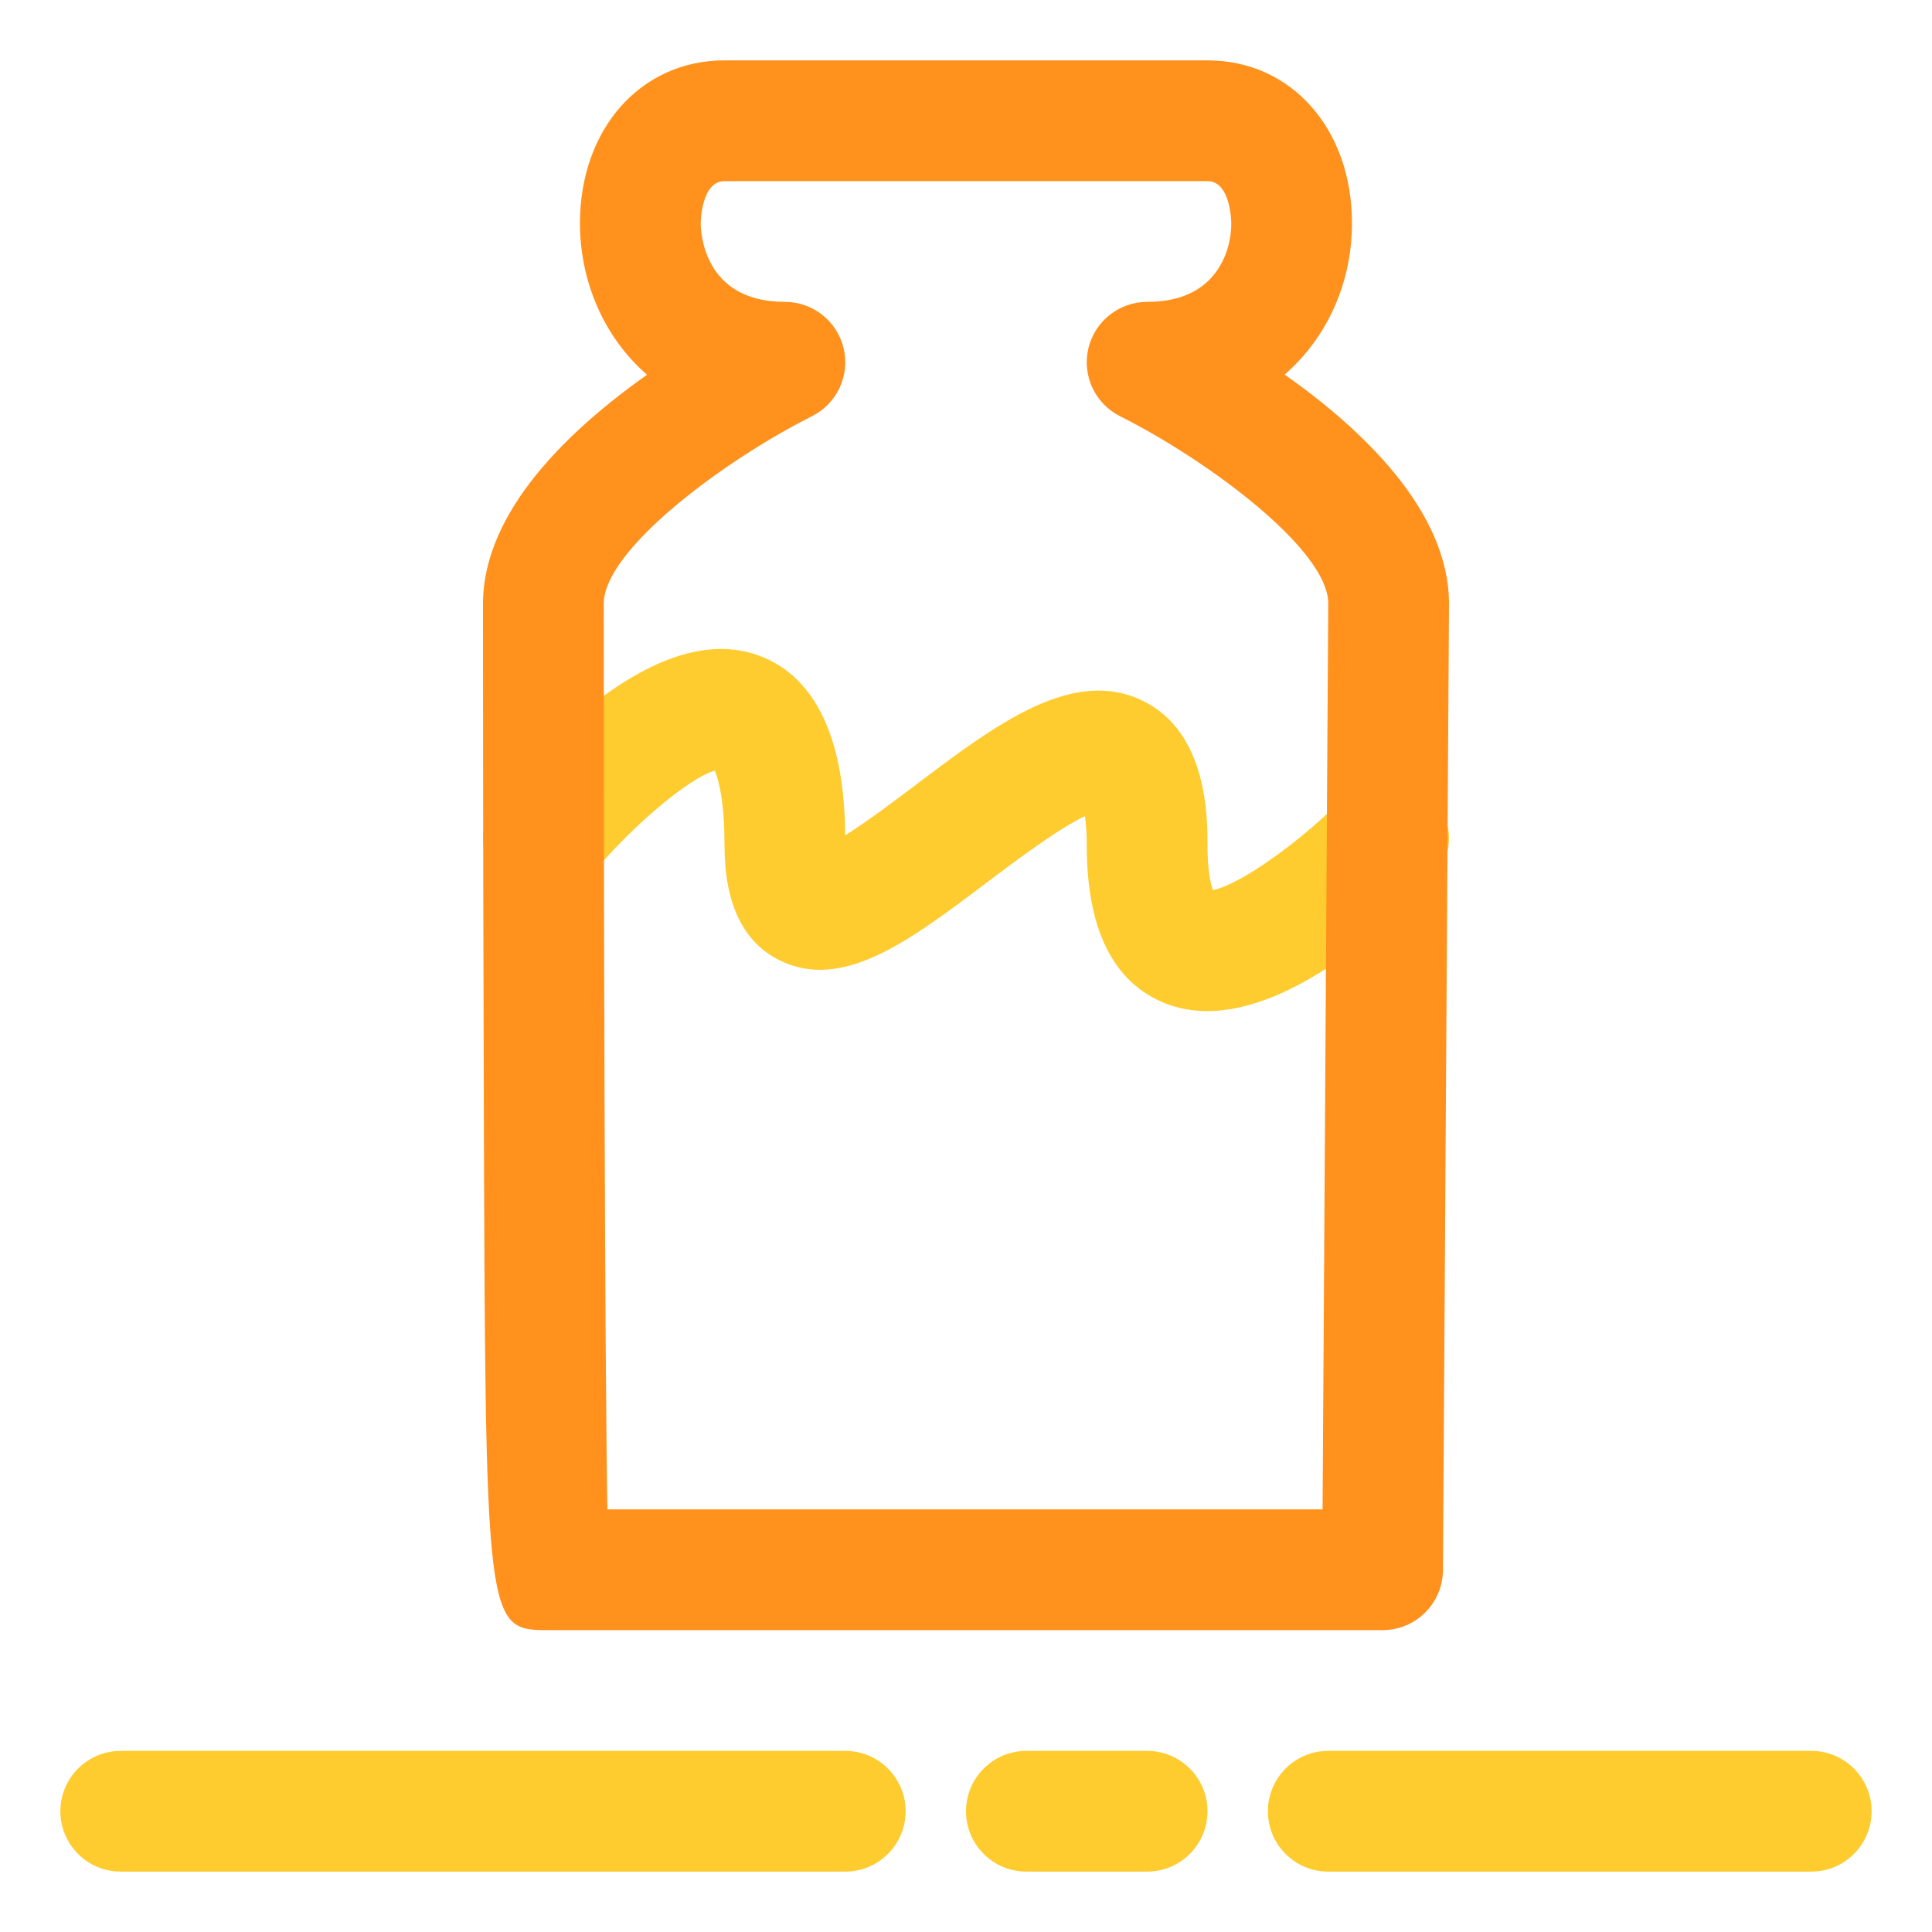 <?xml version="1.0" ?>
<!-- Uploaded to: SVG Repo, www.svgrepo.com, Generator: SVG Repo Mixer Tools -->
<svg width="800px" height="800px" viewBox="0 0 32 32" enable-background="new 0 0 32 32" version="1.1" xml:space="preserve" xmlns="http://www.w3.org/2000/svg" xmlns:xlink="http://www.w3.org/1999/xlink">
<g id="ball"/>
<g id="wistle"/>
<g id="pitch"/>
<g id="goal"/>
<g id="socks"/>
<g id="shoe"/>
<g id="jersey"/>
<g id="bottle">
<path d="M19.996,16.747c-0.242,0-0.479-0.041-0.708-0.133C18.434,16.267,18,15.388,18,14   c0-0.215-0.014-0.371-0.03-0.481c-0.438,0.203-1.183,0.765-1.618,1.093c-1.288,0.972-2.399,1.814-3.445,1.291   C12.306,15.604,12,14.963,12,14c0-0.751-0.102-1.097-0.161-1.236c-0.43,0.123-1.394,0.933-2.066,1.754   c-0.35,0.428-0.98,0.49-1.407,0.14c-0.427-0.35-0.49-0.98-0.14-1.407c0.751-0.917,2.679-2.987,4.327-2.398   c1.34,0.479,1.439,2.213,1.446,2.983c0.362-0.227,0.826-0.577,1.148-0.82c1.351-1.021,2.627-1.985,3.796-1.401   C20,12.14,20,13.54,20,14c0,0.418,0.052,0.639,0.089,0.742c0.432-0.078,1.458-0.798,2.193-1.556   c0.386-0.396,1.018-0.406,1.414-0.02c0.396,0.385,0.405,1.018,0.021,1.414C23.03,15.288,21.437,16.747,19.996,16.747z" fill="#FFCC2F"/>
<path d="M9.1,27h13.8c0.55,0,0.997-0.444,1-0.994L24,10c0-1.535-1.439-2.892-2.722-3.796   c0.108-0.094,0.202-0.188,0.284-0.28c0.536-0.6,0.831-1.391,0.831-2.225C22.394,2.135,21.387,1,20,1h-8   c-1.387,0-2.394,1.135-2.394,2.698c0,0.933,0.377,1.872,1.111,2.509C9.436,7.112,8,8.467,8,10c0,0,0,4.002,0.013,8.003   C8.04,27,8.04,27,9.1,27z M13.448,6.894c0.415-0.208,0.632-0.673,0.525-1.125C13.866,5.319,13.463,5,13,5   c-1.355,0-1.394-1.169-1.394-1.302C11.606,3.691,11.611,3,12,3h8c0.389,0,0.394,0.691,0.394,0.698c0,0.338-0.118,0.664-0.324,0.894   C19.829,4.863,19.468,5,19,5c-0.463,0-0.866,0.319-0.973,0.769c-0.107,0.451,0.11,0.917,0.525,1.125C19.998,7.62,22,9.102,22,9.994   L21.906,25H10.06C10.017,22.463,10,15.091,10,10C10,9.102,12.002,7.62,13.448,6.894z" fill="#FF911C"/>
<path d="M31,30c0,0.552-0.448,1-1,1h-8c-0.552,0-1-0.448-1-1s0.448-1,1-1h8C30.552,29,31,29.448,31,30z M19,29h-2   c-0.552,0-1,0.448-1,1s0.448,1,1,1h2c0.552,0,1-0.448,1-1S19.552,29,19,29z M14,29H2c-0.552,0-1,0.448-1,1s0.448,1,1,1h12   c0.552,0,1-0.448,1-1S14.552,29,14,29z" fill="#FFCC2F"/>
</g>
<g id="shorts"/>
<g id="corner"/>
<g id="winner"/>
<g id="trophy"/>
<g id="substitution"/>
<g id="medal_award"/>
<g id="strategy"/>
<g id="card"/>
<g id="gloves"/>
<g id="stadium"/>
<g id="keeper"/>
<g id="time"/>
<g id="horns"/>
<g id="flag"/>
<g id="referee"/>
<g id="player"/>
<g id="injury"/>
<g id="supporter"/>
<g id="coach"/>
<g id="cone"/>
<g id="captain"/>
<g id="match"/>
<g id="score"/>
<g id="celender"/>
<g id="grass"/>
<g id="game"/>
<g id="subsitutions"/>
<g id="bench"/>
</svg>